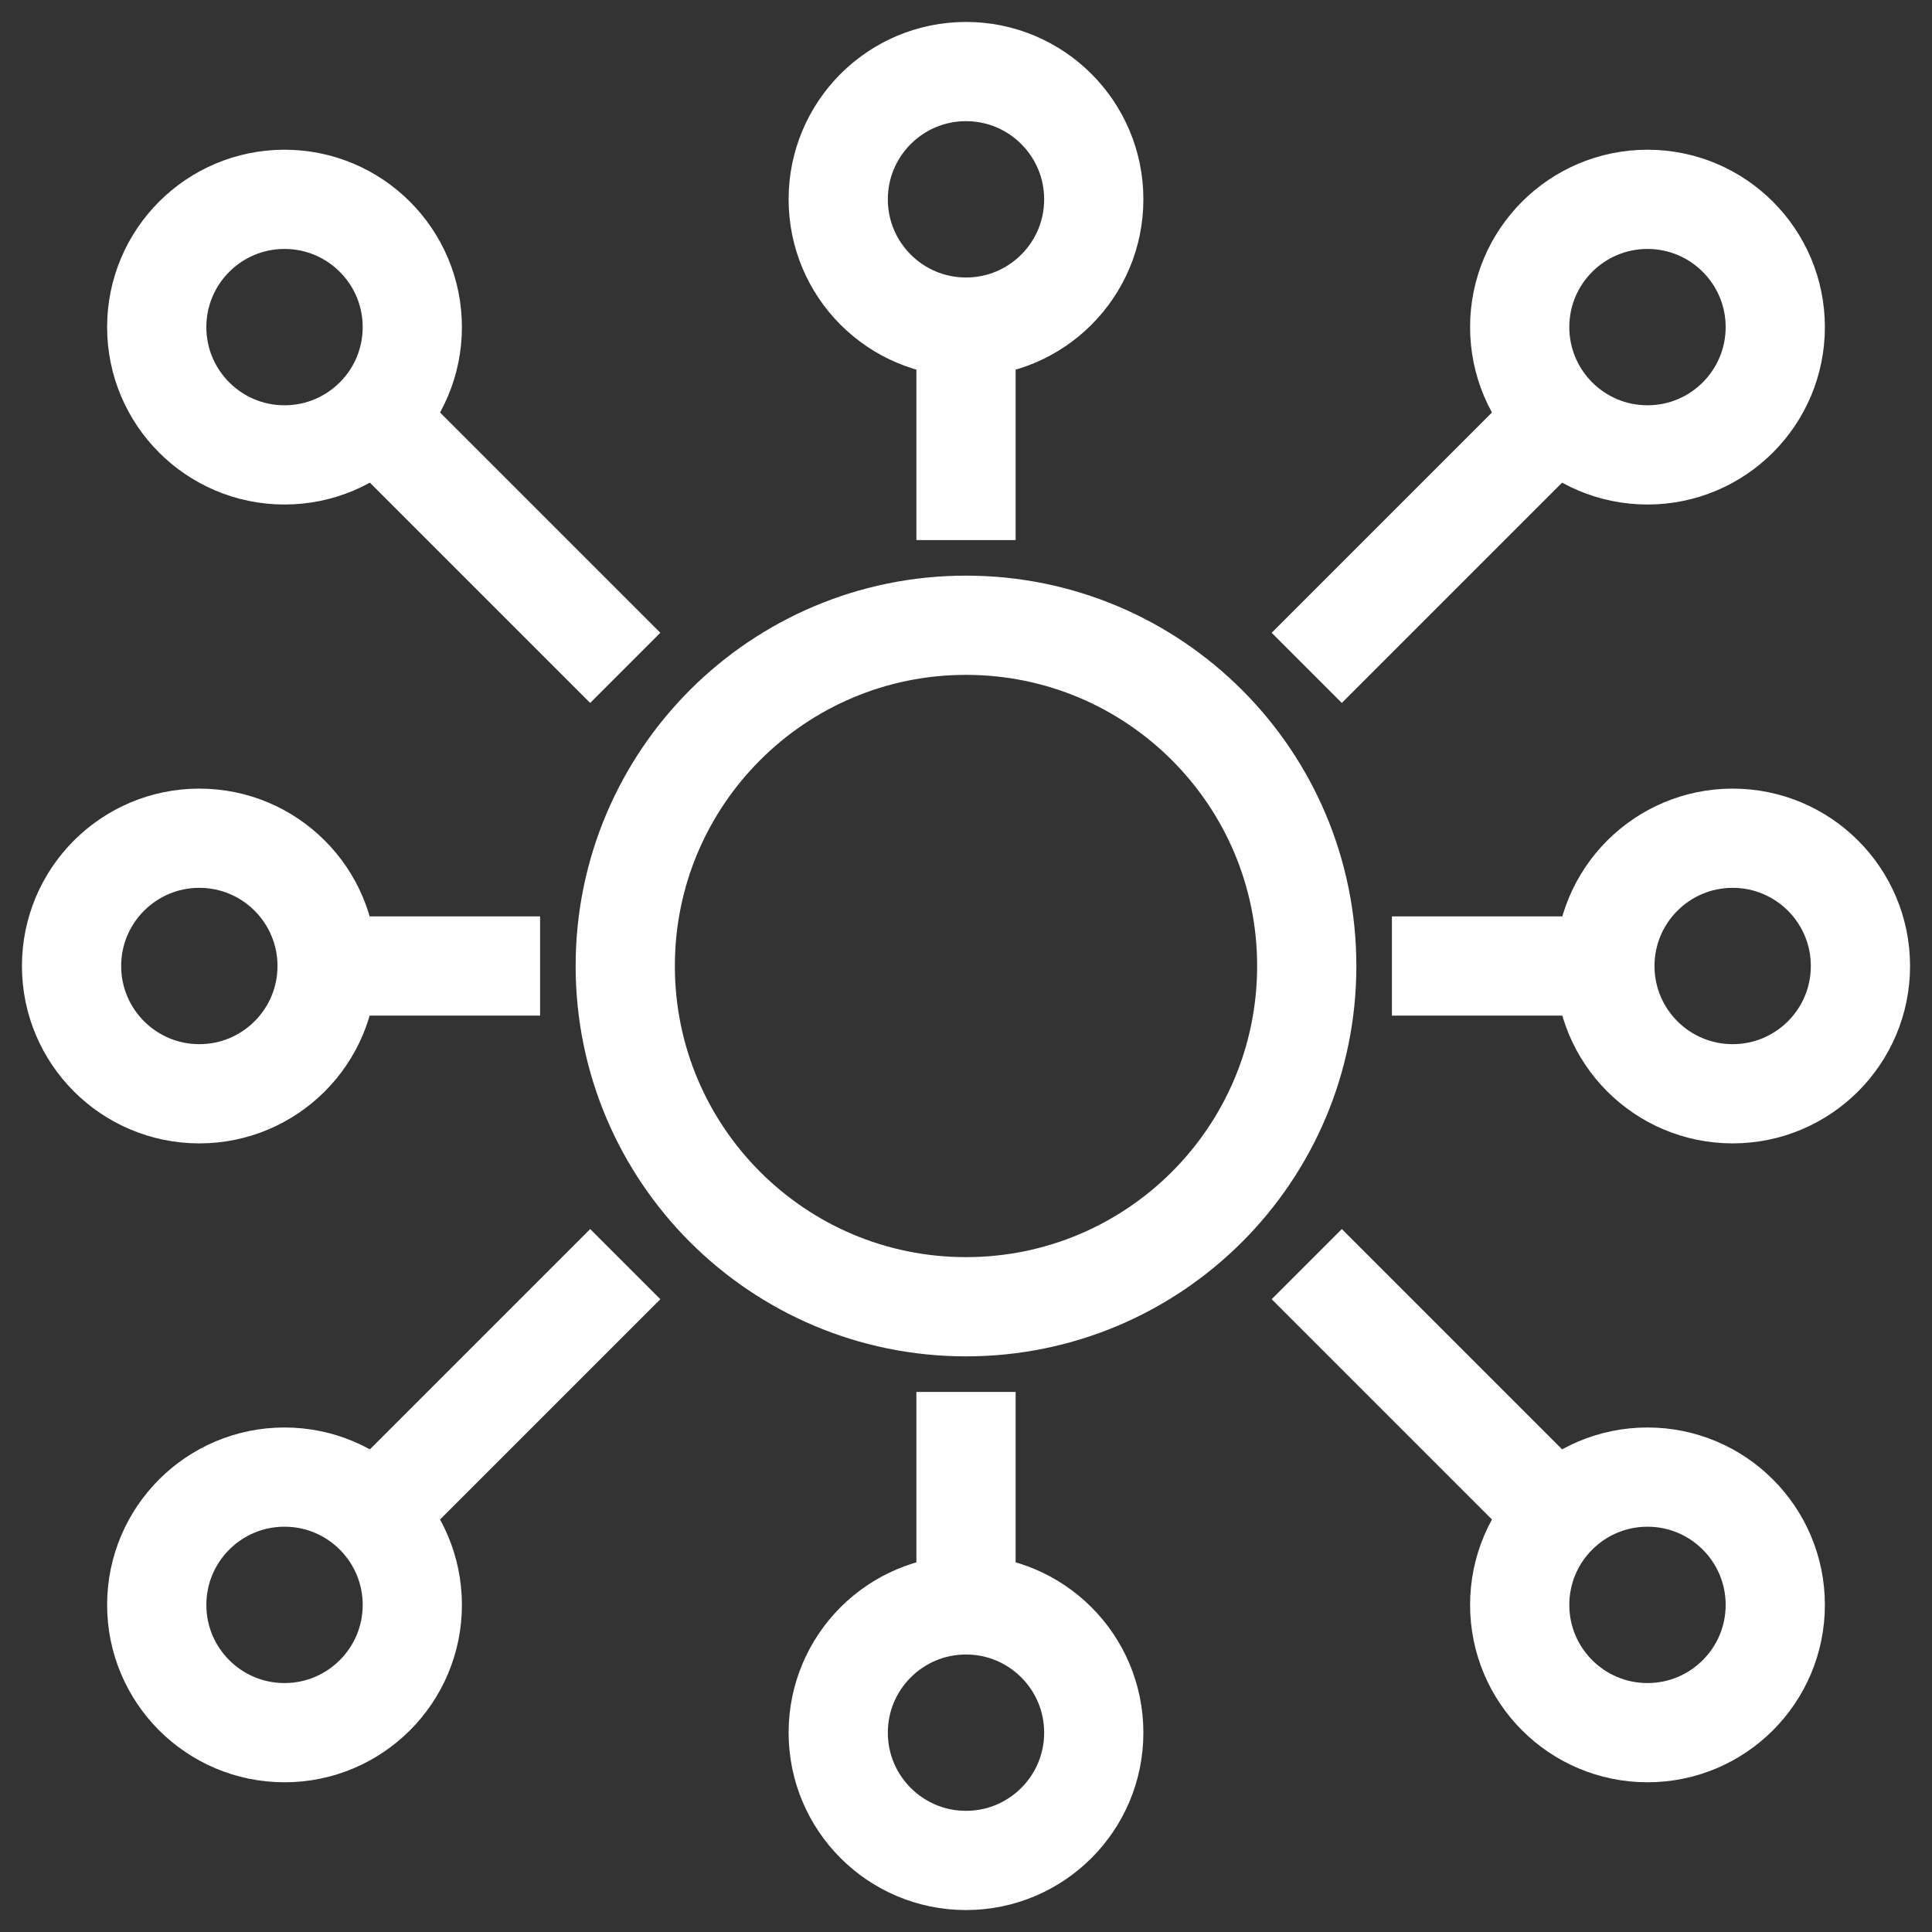 <?xml version="1.0" encoding="UTF-8"?> <svg xmlns="http://www.w3.org/2000/svg" xmlns:xlink="http://www.w3.org/1999/xlink" width="81px" height="81px" viewBox="0 0 81 81" version="1.1"><rect x="0" y="0" width="81" height="81" fill="#333333" stroke="none"/><title>Group 35</title><g id="Page-1" stroke="none" stroke-width="1" fill="none" fill-rule="evenodd"><g id="230845-Our-services" transform="translate(-982, -4785)" stroke="#FFFFFF" stroke-width="4.16"><g id="Group-21-Copy-2" transform="translate(282, 4746)"><g id="Group-35" transform="translate(703, 42)"><path d="M51.786,37.5 C51.786,45.39 45.39,51.786 37.5,51.786 C29.61,51.786 23.214,45.39 23.214,37.5 C23.214,29.61 29.61,23.214 37.5,23.214 C45.39,23.214 51.786,29.61 51.786,37.5 Z" id="Stroke-1"></path><path d="M42.857,5.357 C42.857,8.316 40.459,10.714 37.5,10.714 C34.542,10.714 32.143,8.316 32.143,5.357 C32.143,2.399 34.541,0 37.5,0 C40.459,0 42.857,2.399 42.857,5.357 Z" id="Stroke-3"></path><path d="M42.857,69.643 C42.857,72.601 40.459,75 37.5,75 C34.541,75 32.143,72.601 32.143,69.643 C32.143,66.684 34.541,64.286 37.5,64.286 C40.459,64.286 42.857,66.684 42.857,69.643 Z" id="Stroke-5"></path><path d="M71.429,10.714 C71.429,13.673 69.03,16.072 66.072,16.072 C63.113,16.072 60.714,13.673 60.714,10.714 C60.714,7.756 63.113,5.357 66.072,5.357 C69.03,5.357 71.429,7.756 71.429,10.714 Z" id="Stroke-7"></path><path d="M75,37.5 C75,40.459 72.602,42.857 69.643,42.857 C66.684,42.857 64.286,40.459 64.286,37.5 C64.286,34.541 66.684,32.143 69.643,32.143 C72.602,32.143 75,34.541 75,37.5 Z" id="Stroke-9"></path><path d="M10.714,37.5 C10.714,40.459 8.316,42.857 5.357,42.857 C2.399,42.857 0,40.459 0,37.5 C0,34.541 2.399,32.143 5.357,32.143 C8.316,32.143 10.714,34.541 10.714,37.5 Z" id="Stroke-11"></path><path d="M14.286,10.714 C14.286,13.673 11.887,16.072 8.928,16.072 C5.97,16.072 3.571,13.673 3.571,10.714 C3.571,7.756 5.97,5.357 8.928,5.357 C11.887,5.357 14.286,7.756 14.286,10.714 Z" id="Stroke-13"></path><path d="M71.429,64.286 C71.429,67.244 69.03,69.643 66.072,69.643 C63.113,69.643 60.714,67.244 60.714,64.286 C60.714,61.327 63.113,58.928 66.072,58.928 C69.03,58.928 71.429,61.327 71.429,64.286 Z" id="Stroke-15"></path><path d="M14.286,64.286 C14.286,67.244 11.887,69.643 8.928,69.643 C5.97,69.643 3.571,67.244 3.571,64.286 C3.571,61.327 5.97,58.928 8.928,58.928 C11.887,58.928 14.286,61.327 14.286,64.286 Z" id="Stroke-17"></path><line x1="37.5" y1="10.714" x2="37.5" y2="19.643" id="Stroke-19"></line><line x1="37.5" y1="55.357" x2="37.5" y2="64.286" id="Stroke-21"></line><line x1="12.5" y1="14.286" x2="23.214" y2="25" id="Stroke-23"></line><line x1="62.5" y1="14.286" x2="51.786" y2="25" id="Stroke-25"></line><line x1="12.5" y1="60.714" x2="23.214" y2="50" id="Stroke-27"></line><line x1="62.5" y1="60.714" x2="51.786" y2="50" id="Stroke-29"></line><line x1="10.714" y1="37.5" x2="19.643" y2="37.5" id="Stroke-31"></line><line x1="55.357" y1="37.5" x2="64.286" y2="37.5" id="Stroke-33"></line></g></g></g></g></svg> 